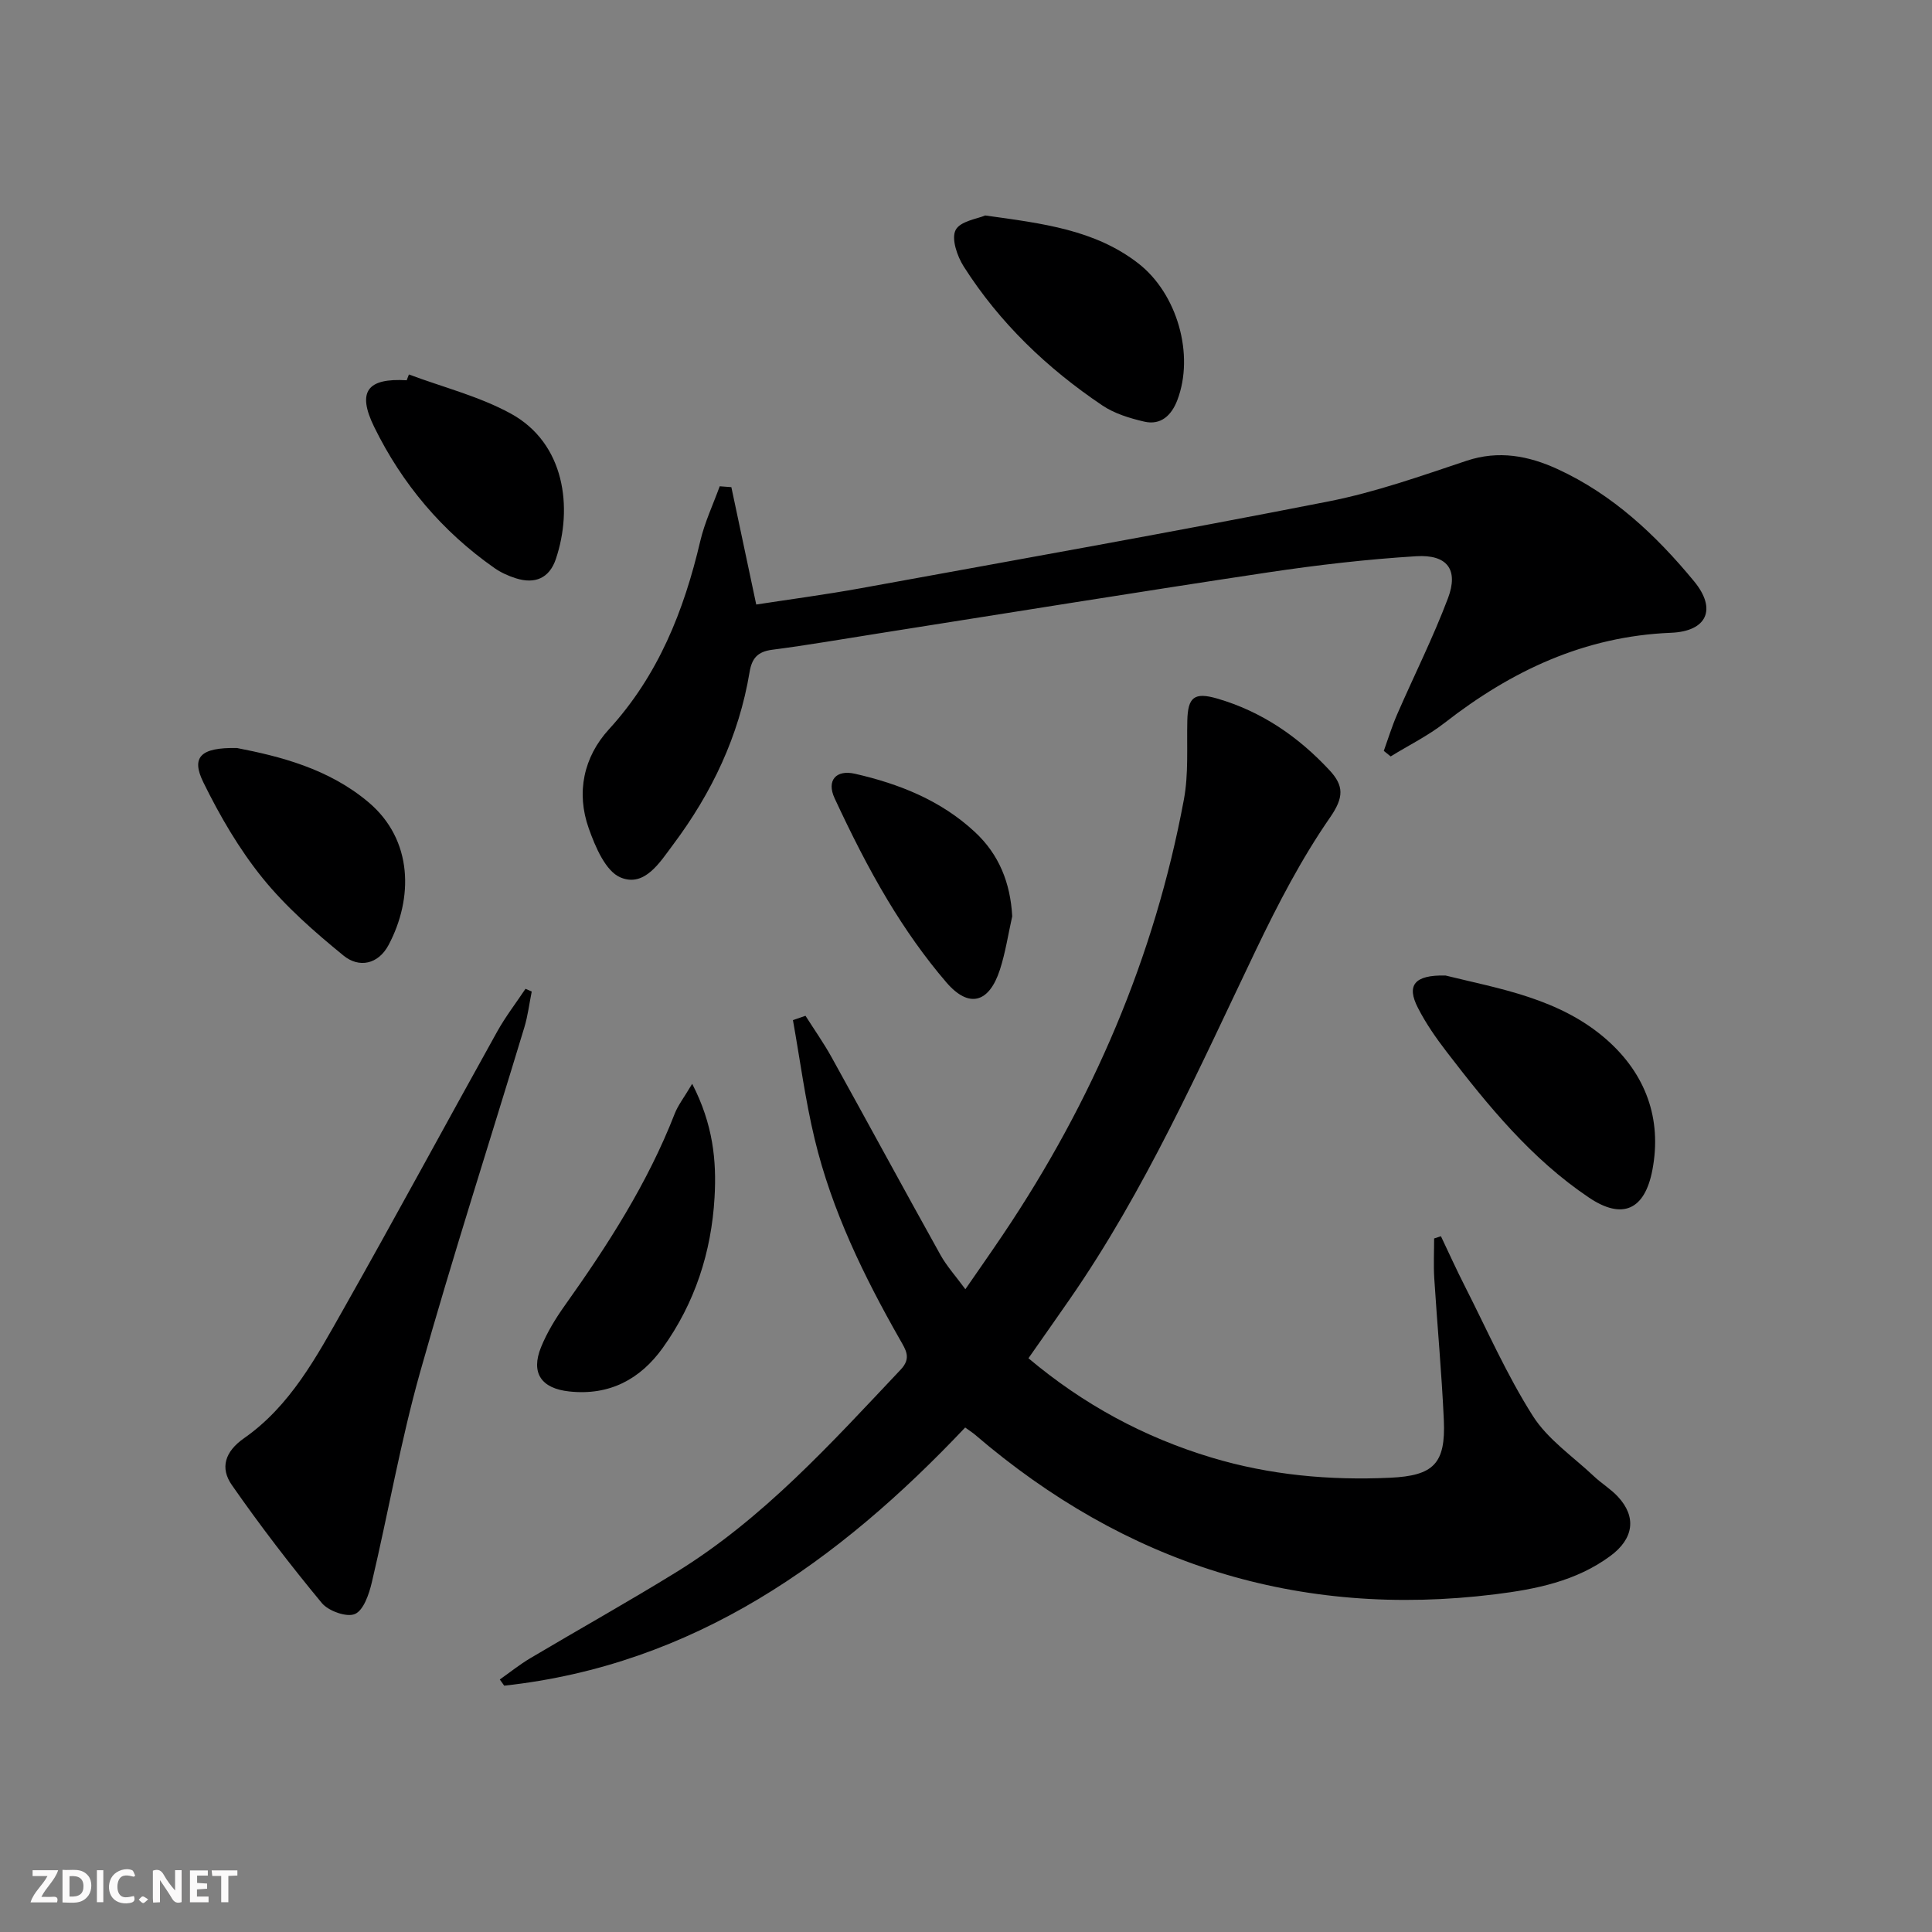 <svg enable-background="new 0 0 400 400" viewBox="0 0 400 400" xmlns="http://www.w3.org/2000/svg"><rect x="0" y="0" width="400" height="400" fill="#808080" stroke="none"/><path d="m37.59 393.81c-.92.31-1.52.05-2-.78-.7-1.2-1.52-2.34-2.47-3.78v4.59c-.55.03-.95.05-1.41.07-.03-.37-.06-.64-.06-.91 0-1.91 0-3.81 0-5.7 1.13-.41 1.77-.03 2.29.91.62 1.11 1.38 2.14 2.31 3.19v-4.2h1.35v6.61z" fill="#fbfafa"/><path d="m12.94 393.88v-6.75c1.9.19 3.93-.54 5.37 1.29.8 1.01.78 2.88.03 3.97-1.37 1.97-3.4 1.51-5.4 1.49m1.45-1.22c2.04.12 2.92-.58 2.89-2.21-.03-1.51-.98-2.19-2.89-2z" fill="#fbfafa"/><path d="m11.81 393.87h-5.49c.68-2.18 2.47-3.48 3.51-5.45h-3.08v-1.21h5.29c-.71 2.13-2.44 3.48-3.47 5.51.86 0 1.63.04 2.39-.01.79-.05 1.14.21.85 1.16" fill="#fbfafa"/><path d="m39.33 393.86v-6.61h3.7v1.07h-2.22v1.52c.68.04 1.34.09 2.07.13v1.07c-.72.05-1.38.09-2.1.14v1.48h2.4v1.19h-3.85z" fill="#fbfafa"/><path d="m27.71 388.56c-1.15-.3-2.46-.61-3.1.64-.37.73-.41 1.93-.06 2.67.63 1.35 1.99.93 3.17.68.35.94-.01 1.32-.93 1.46-1.62.25-3.05-.27-3.76-1.48-.73-1.25-.6-3.03.31-4.17.88-1.11 2.71-1.7 4-1.16.32.13.44.74.65 1.12-.1.08-.19.16-.28.24" fill="#fbfafa"/><path d="m49.15 387.24v1.07c-.59.02-1.17.05-1.87.08v5.44h-1.48v-5.44h-1.85c-.05-.4-.08-.73-.13-1.15z" fill="#fbfafa"/><path d="m20.06 387.21h1.33v6.62h-1.33z" fill="#fbfafa"/><path d="m30.68 393.25c-.49.38-.8.79-1.05.76-.32-.05-.6-.45-.9-.7.26-.24.51-.64.8-.67.29-.04.62.3 1.15.61" fill="#fbfafa"/><g fill="#000001"><path d="m166.77 210.31c1.8 2.84 3.75 5.6 5.38 8.54 7.56 13.65 14.99 27.37 22.58 41 1.28 2.29 3.09 4.29 5.14 7.07 2.81-4.07 5.35-7.69 7.82-11.36 18.5-27.5 31.35-57.39 37.42-90.02.99-5.3.58-10.87.71-16.32.11-4.89 1.44-5.97 6.2-4.59 9.19 2.67 16.79 7.9 23.25 14.85 2.97 3.2 3 5.58.11 9.76-5.92 8.54-10.78 17.91-15.29 27.31-11.85 24.74-22.95 49.86-38.67 72.52-2.74 3.95-5.5 7.87-8.49 12.14 11.32 9.53 23.9 16.35 37.89 20.56 12.06 3.63 24.44 4.76 36.99 4.18 8.99-.42 11.52-2.9 11.12-11.92-.44-9.79-1.36-19.57-1.98-29.36-.17-2.74-.03-5.5-.03-8.26.47-.15.94-.3 1.41-.46 1.64 3.45 3.22 6.94 4.95 10.34 4.58 9.01 8.67 18.35 14.07 26.85 3.1 4.89 8.34 8.43 12.67 12.52 1.57 1.48 3.47 2.62 4.93 4.19 3.91 4.18 3.34 8.7-1.56 12.31-7.07 5.21-15.38 6.87-23.83 7.92-40.82 5.06-76.59-6.38-107.69-33.04-.49-.42-1.05-.77-2.04-1.49-26.25 27.76-56.15 49.16-95.44 53.45-.3-.43-.61-.85-.91-1.28 2.11-1.49 4.14-3.12 6.35-4.43 10-5.94 20.17-11.62 30.07-17.72 18.1-11.13 32.18-26.76 46.59-42.02 2.25-2.38 1.04-4.08-.13-6.14-7.5-13.17-14.13-26.76-17.69-41.57-1.95-8.1-3.03-16.42-4.5-24.64.85-.29 1.73-.59 2.6-.89z"/><path d="m151.42 100.86c1.67 7.87 3.34 15.74 5.15 24.3 7.07-1.09 14.41-2.06 21.68-3.38 32.3-5.89 64.62-11.64 96.83-17.97 9.7-1.91 19.14-5.27 28.55-8.41 6.67-2.23 12.87-1.02 18.82 1.71 11.42 5.24 20.42 13.69 28.29 23.24 4.75 5.76 2.69 10.36-4.78 10.66-17.9.72-33.04 7.87-46.88 18.66-3.44 2.68-7.43 4.64-11.16 6.94-.47-.38-.94-.76-1.42-1.15.9-2.5 1.68-5.06 2.74-7.5 3.5-8.05 7.46-15.92 10.55-24.11 2.22-5.89-.13-9.08-6.56-8.69-10.25.63-20.49 1.82-30.64 3.34-26.9 4.04-53.75 8.4-80.62 12.63-7.37 1.16-14.73 2.44-22.13 3.4-2.99.39-4.18 1.77-4.65 4.63-2.2 13.23-7.82 25.01-15.8 35.67-2.74 3.65-5.91 8.93-10.91 6.84-3.11-1.3-5.23-6.35-6.58-10.15-2.65-7.43-1.06-14.8 4.16-20.51 10.24-11.2 15.53-24.53 18.92-38.97.91-3.89 2.66-7.58 4.03-11.36.81.06 1.61.12 2.41.18z"/><path d="m110.09 205.29c-.5 2.46-.8 4.99-1.52 7.38-7.2 23.8-14.85 47.48-21.59 71.42-4.03 14.31-6.58 29.04-10 43.53-.57 2.42-1.7 5.76-3.49 6.54-1.7.74-5.49-.61-6.86-2.27-6.53-7.88-12.78-16.03-18.63-24.43-2.46-3.52-1.47-6.91 2.55-9.71 9.55-6.68 14.96-16.81 20.51-26.62 10.79-19.08 21.21-38.38 31.87-57.54 1.72-3.09 3.9-5.92 5.87-8.87.42.19.85.38 1.29.57z"/><path d="m299.28 201.97c10.97 2.72 23.71 4.69 33.5 13.4 7.87 7 11.36 16.18 9.33 26.86-1.57 8.26-6.19 10.39-13.13 5.72-11.88-7.98-20.83-18.94-29.45-30.16-2.21-2.88-4.33-5.91-5.97-9.14-2.38-4.63-.79-6.83 5.72-6.68z"/><path d="m203.97 44.61c11.99 1.66 22.73 2.97 31.69 9.91 8.07 6.25 11.7 18.92 8.08 28.36-1.19 3.09-3.38 5.22-6.85 4.41-3-.7-6.16-1.66-8.68-3.36-11.42-7.69-21.26-17.09-28.68-28.75-1.36-2.14-2.6-5.75-1.68-7.55.94-1.86 4.59-2.34 6.12-3.02z"/><path d="m49.07 154.87c8.78 1.71 18.93 4.22 27.23 11.23 9.27 7.82 9.26 19.93 4.15 29.55-2.14 4.03-6.13 4.81-9.32 2.2-5.99-4.89-11.94-10.09-16.78-16.07-4.85-6-8.84-12.86-12.25-19.81-2.57-5.22-.6-7.25 6.97-7.1z"/><path d="m143.31 224.39c4.33 8.4 5.07 15.92 4.63 23.52-.65 11.34-4.07 21.87-10.73 31.16-4.7 6.55-11.08 9.9-19.33 9.02-5.83-.62-8.03-3.83-5.86-9.18 1.24-3.04 3-5.93 4.91-8.61 8.89-12.5 17.16-25.33 22.76-39.72.68-1.75 1.9-3.29 3.62-6.19z"/><path d="m84.66 77.53c7.05 2.64 14.52 4.51 21.06 8.08 11.29 6.16 12.91 19.56 9.37 30.11-1.35 4.02-4.34 5.25-8.28 4.01-1.56-.49-3.12-1.2-4.45-2.13-10.82-7.58-19.11-17.42-24.89-29.21-3.6-7.35-1.41-10.14 6.73-9.66.17-.4.32-.8.46-1.2z"/><path d="m209.57 189.71c-.83 3.69-1.39 7.47-2.55 11.06-2.24 6.9-6.42 8.05-11.08 2.63-4.52-5.26-8.55-11.03-12.13-16.98-4.09-6.8-7.66-13.94-11.01-21.14-1.72-3.69.28-5.98 4.22-5.08 9.16 2.09 17.79 5.52 24.8 12.04 5 4.63 7.37 10.51 7.75 17.47z"/></g></svg>